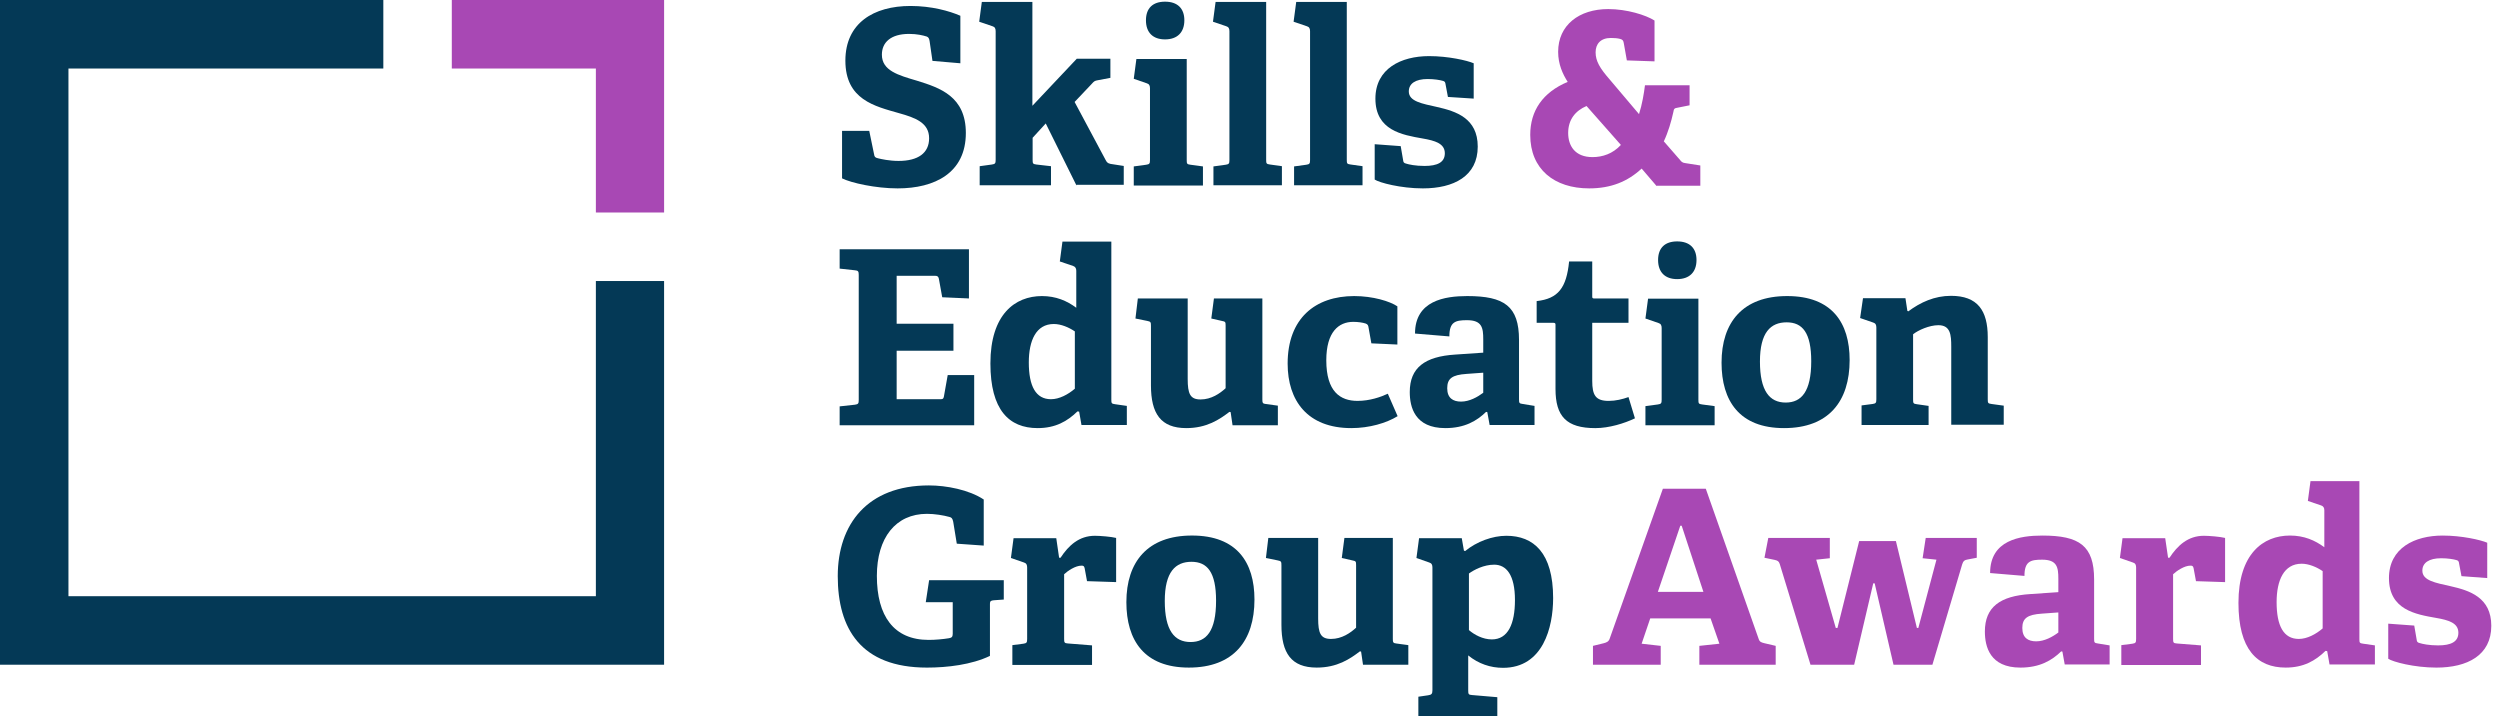 <?xml version="1.0" encoding="UTF-8"?>
<svg width="178" height="51" viewBox="0 0 178 51" fill="none" xmlns="http://www.w3.org/2000/svg">
<g id="Group">
<path id="Vector" d="M66.391 4.335L66.187 2.924C66.153 2.72 66.102 2.652 65.983 2.601C65.711 2.516 65.287 2.414 64.726 2.414C63.435 2.414 62.79 3.009 62.79 3.893C62.79 5.032 63.962 5.355 65.287 5.746C66.934 6.256 68.768 6.868 68.768 9.469C68.768 12.308 66.56 13.413 63.911 13.413C62.348 13.413 60.599 13.022 59.954 12.699V9.316H61.89L62.23 10.965C62.263 11.169 62.297 11.22 62.518 11.271C62.722 11.322 63.316 11.458 63.979 11.458C65.371 11.458 66.153 10.897 66.153 9.843C66.153 8.738 65.168 8.381 64.013 8.058C62.297 7.565 60.191 7.106 60.191 4.318C60.191 1.649 62.196 0.425 64.828 0.425C66.323 0.425 67.596 0.782 68.378 1.122V4.505L66.391 4.335Z" fill="#043956"/>
<path id="Vector_2" d="M76.648 13.21L74.457 8.79L73.523 9.81V11.374C73.523 11.646 73.54 11.68 73.795 11.714L74.831 11.833V13.193H69.753V11.833L70.619 11.714C70.857 11.68 70.891 11.629 70.891 11.374V2.228C70.891 2.041 70.84 1.921 70.67 1.87L69.719 1.547L69.906 0.136H73.506V7.532L76.665 4.183H79.06V5.543L78.16 5.713C77.939 5.747 77.888 5.798 77.735 5.968L76.512 7.26L78.72 11.391C78.839 11.629 78.958 11.663 79.247 11.697L80.011 11.816V13.159H76.648V13.21Z" fill="#043956"/>
<path id="Vector_3" d="M80.724 13.209V11.849L81.607 11.73C81.845 11.696 81.879 11.645 81.879 11.39V6.29C81.879 6.103 81.828 5.984 81.658 5.933L80.724 5.61L80.911 4.199H84.495V11.39C84.495 11.662 84.511 11.696 84.766 11.73L85.65 11.849V13.209H80.724Z" fill="#043956"/>
<path id="Vector_4" d="M86.397 13.209V11.849L87.263 11.73C87.501 11.696 87.535 11.645 87.535 11.39V2.227C87.535 2.04 87.484 1.921 87.314 1.87L86.363 1.547L86.55 0.136H90.151V11.373C90.151 11.645 90.168 11.679 90.422 11.713L91.272 11.832V13.192H86.397V13.209Z" fill="#043956"/>
<path id="Vector_5" d="M92.138 13.209V11.849L93.004 11.73C93.242 11.696 93.276 11.645 93.276 11.39V2.227C93.276 2.04 93.225 1.921 93.055 1.87L92.104 1.547L92.291 0.136H95.891V11.373C95.891 11.645 95.908 11.679 96.163 11.713L97.012 11.832V13.192H92.138V13.209Z" fill="#043956"/>
<path id="Vector_6" d="M103.092 6.902L102.923 6.001C102.906 5.865 102.872 5.797 102.753 5.763C102.532 5.695 102.107 5.627 101.649 5.627C100.783 5.627 100.307 5.95 100.307 6.511C100.307 7.225 101.258 7.378 102.311 7.616C103.67 7.922 105.215 8.415 105.215 10.438C105.215 12.546 103.5 13.413 101.309 13.413C99.73 13.413 98.201 13.005 97.878 12.784V10.268L99.73 10.404L99.9 11.39C99.916 11.543 99.951 11.611 100.103 11.645C100.307 11.713 100.783 11.815 101.428 11.815C102.345 11.815 102.872 11.56 102.872 10.914C102.872 10.217 102.175 10.013 101.292 9.86C99.832 9.605 97.929 9.282 97.929 7.021C97.929 4.879 99.764 3.995 101.751 3.995C103.109 3.995 104.451 4.301 104.927 4.505V7.021L103.092 6.902Z" fill="#043956"/>
<path id="Vector_7" d="M117.904 13.192L116.885 12.002C115.9 12.92 114.711 13.413 113.148 13.413C110.669 13.413 108.953 12.053 108.953 9.605C108.953 7.888 109.836 6.579 111.62 5.831C111.263 5.27 110.94 4.573 110.94 3.689C110.94 1.785 112.435 0.646 114.507 0.646C115.832 0.646 117.19 1.071 117.802 1.462V4.369L115.832 4.301L115.611 3.06C115.577 2.873 115.526 2.822 115.356 2.771C115.169 2.72 114.931 2.703 114.694 2.703C113.963 2.703 113.607 3.128 113.607 3.723C113.607 4.352 113.912 4.862 114.626 5.678L116.698 8.126C116.919 7.446 117.054 6.63 117.122 6.069H120.298V7.497L119.449 7.667C119.228 7.701 119.177 7.735 119.144 7.973C118.991 8.67 118.77 9.418 118.464 10.064L119.619 11.39C119.704 11.509 119.806 11.594 119.976 11.611L121.063 11.781V13.226H117.904V13.192ZM112.961 7.548C112.163 7.888 111.654 8.517 111.654 9.469C111.654 10.37 112.129 11.186 113.386 11.186C114.099 11.186 114.83 10.948 115.407 10.319L112.961 7.548Z" fill="#A848B4"/>
<path id="Vector_8" d="M59.783 30.277V28.934L60.87 28.815C61.108 28.781 61.142 28.73 61.142 28.475V19.584C61.142 19.329 61.108 19.261 60.87 19.244L59.783 19.125V17.748H68.989V21.25L67.086 21.165L66.849 19.856C66.815 19.686 66.747 19.635 66.56 19.635H63.842V23.052H67.885V24.973H63.842V28.424H66.933C67.12 28.424 67.171 28.407 67.205 28.237L67.477 26.707H69.362V30.277H59.783Z" fill="#043956"/>
<path id="Vector_9" d="M77.004 30.277L76.835 29.308L76.716 29.291C75.985 30.005 75.136 30.481 73.879 30.481C71.841 30.481 70.517 29.189 70.517 25.874C70.517 22.389 72.266 21.08 74.185 21.08C75.187 21.08 75.969 21.42 76.631 21.913V19.278C76.631 19.108 76.563 18.989 76.41 18.938L75.459 18.615L75.646 17.204H79.127V28.458C79.127 28.713 79.144 28.747 79.399 28.781L80.231 28.9V30.26H77.004V30.277ZM76.529 23.596C76.104 23.307 75.544 23.069 75.034 23.069C73.76 23.069 73.251 24.259 73.251 25.806C73.251 27.489 73.744 28.424 74.831 28.424C75.425 28.424 76.053 28.084 76.529 27.676V23.596Z" fill="#043956"/>
<path id="Vector_10" d="M87.757 30.277L87.621 29.342L87.536 29.325C86.823 29.869 85.922 30.481 84.462 30.481C82.644 30.481 81.948 29.444 81.948 27.438V23.205C81.948 22.933 81.931 22.899 81.677 22.848L80.844 22.678L81.014 21.25H84.564V26.979C84.564 28.033 84.734 28.441 85.481 28.441C86.245 28.441 86.857 28.016 87.264 27.642V23.188C87.264 22.916 87.247 22.899 86.992 22.848L86.245 22.678L86.432 21.25H89.88V28.441C89.88 28.662 89.897 28.747 90.118 28.764L90.984 28.883V30.277H87.757Z" fill="#043956"/>
<path id="Vector_11" d="M99.51 29.631C98.712 30.124 97.489 30.481 96.215 30.481C93.09 30.481 91.68 28.526 91.68 25.891C91.68 22.661 93.65 21.08 96.419 21.08C97.76 21.08 98.966 21.454 99.493 21.811V24.531L97.641 24.446L97.438 23.307C97.421 23.188 97.387 23.086 97.234 23.035C97.03 22.967 96.69 22.916 96.351 22.916C95.315 22.916 94.432 23.63 94.432 25.653C94.432 27.897 95.434 28.543 96.656 28.543C97.523 28.543 98.304 28.271 98.813 28.033L99.51 29.631Z" fill="#043956"/>
<path id="Vector_12" d="M106.065 30.277L105.895 29.342L105.81 29.325C105.148 29.971 104.282 30.481 102.906 30.481C100.732 30.481 100.375 28.985 100.375 27.914C100.375 26.18 101.445 25.381 103.619 25.245L105.607 25.109V24.157C105.607 23.341 105.522 22.797 104.452 22.797C103.619 22.797 103.195 22.916 103.195 23.953L100.749 23.749C100.749 21.403 102.872 21.08 104.469 21.08C107.101 21.08 108.154 21.794 108.154 24.208V28.424C108.154 28.696 108.171 28.73 108.426 28.764L109.258 28.9V30.26H106.065V30.277ZM105.59 26.537L104.418 26.622C103.399 26.69 103.042 26.945 103.042 27.642C103.042 28.339 103.45 28.594 104.027 28.594C104.621 28.594 105.199 28.271 105.607 27.965V26.537H105.59Z" fill="#043956"/>
<path id="Vector_13" d="M116.408 29.785C115.66 30.142 114.573 30.482 113.588 30.482C111.533 30.482 110.752 29.649 110.752 27.694V23.155C110.752 23.053 110.752 22.985 110.616 22.985H109.41V21.438C110.939 21.268 111.533 20.503 111.72 18.616H113.367V21.081C113.367 21.2 113.367 21.251 113.503 21.251H115.949V22.985H113.367V27.116C113.367 28.136 113.605 28.544 114.539 28.544C115.032 28.544 115.524 28.425 115.949 28.272L116.408 29.785Z" fill="#043956"/>
<path id="Vector_14" d="M117.155 30.277V28.917L118.038 28.798C118.276 28.764 118.31 28.713 118.31 28.458V23.358C118.31 23.171 118.259 23.052 118.089 23.001L117.155 22.678L117.342 21.267H120.926V28.458C120.926 28.73 120.943 28.764 121.197 28.798L122.081 28.917V30.277H117.155Z" fill="#043956"/>
<path id="Vector_15" d="M122.574 25.823C122.574 22.95 124.085 21.08 127.244 21.08C130.437 21.08 131.694 22.984 131.694 25.636C131.694 28.577 130.2 30.481 127.024 30.481C123.848 30.481 122.574 28.543 122.574 25.823ZM128.96 25.721C128.96 23.681 128.331 22.95 127.21 22.95C126.072 22.95 125.308 23.664 125.308 25.738C125.308 27.829 125.988 28.662 127.142 28.662C128.263 28.662 128.96 27.88 128.96 25.721Z" fill="#043956"/>
<path id="Vector_16" d="M138.929 30.277V24.684C138.929 23.851 138.878 23.154 138.012 23.154C137.367 23.154 136.569 23.511 136.212 23.8V28.441C136.212 28.713 136.229 28.747 136.484 28.781L137.316 28.9V30.26H132.543V28.866L133.325 28.764C133.562 28.73 133.596 28.679 133.596 28.424V23.324C133.596 23.137 133.545 23.018 133.376 22.967L132.441 22.644L132.645 21.233H135.668L135.804 22.134L135.872 22.168C136.738 21.522 137.74 21.063 138.912 21.063C140.798 21.063 141.528 22.1 141.528 24.004V28.424C141.528 28.696 141.545 28.73 141.8 28.764L142.666 28.883V30.243H138.929V30.277Z" fill="#043956"/>
<path id="Vector_17" d="M70.755 42.739C70.552 42.756 70.484 42.807 70.484 42.977V46.7C69.176 47.329 67.444 47.533 66 47.533C61.278 47.533 59.648 44.745 59.648 41.022C59.648 37.316 61.771 34.562 66.136 34.562C67.376 34.562 68.989 34.868 70.042 35.565V38.846L68.123 38.71L67.868 37.146C67.817 36.908 67.749 36.84 67.597 36.806C67.172 36.687 66.543 36.585 66 36.585C63.775 36.585 62.433 38.285 62.433 41.005C62.433 43.861 63.639 45.561 66.119 45.561C66.594 45.561 67.155 45.51 67.562 45.442C67.749 45.408 67.834 45.357 67.834 45.136V42.875H65.915L66.153 41.311H71.469V42.688L70.755 42.739Z" fill="#043956"/>
<path id="Vector_18" d="M72.08 47.328V45.934L72.862 45.832C73.099 45.798 73.133 45.747 73.133 45.492V40.409C73.133 40.222 73.082 40.103 72.913 40.052L71.978 39.729L72.165 38.318H75.206L75.409 39.712H75.511C76.089 38.828 76.836 38.148 77.957 38.148C78.347 38.148 79.146 38.216 79.468 38.301V41.446L77.396 41.378L77.227 40.46C77.193 40.307 77.142 40.273 77.006 40.273C76.564 40.273 76.021 40.647 75.766 40.885V45.475C75.766 45.747 75.783 45.798 76.038 45.815L77.753 45.951V47.345H72.08V47.328Z" fill="#043956"/>
<path id="Vector_19" d="M80.198 42.873C80.198 40 81.709 38.13 84.868 38.13C88.061 38.13 89.318 40.034 89.318 42.686C89.318 45.627 87.824 47.532 84.648 47.532C81.472 47.532 80.198 45.593 80.198 42.873ZM86.584 42.771C86.584 40.731 85.955 40 84.834 40C83.696 40 82.932 40.714 82.932 42.788C82.932 44.879 83.612 45.712 84.766 45.712C85.887 45.712 86.584 44.947 86.584 42.771Z" fill="#043956"/>
<path id="Vector_20" d="M97.046 47.328L96.91 46.393L96.826 46.376C96.112 46.92 95.212 47.532 93.751 47.532C91.934 47.532 91.238 46.495 91.238 44.489V40.256C91.238 39.984 91.221 39.95 90.966 39.899L90.134 39.729L90.304 38.301H93.853V44.03C93.853 45.084 94.023 45.492 94.77 45.492C95.535 45.492 96.146 45.067 96.554 44.693V40.239C96.554 39.967 96.537 39.95 96.282 39.899L95.535 39.729L95.722 38.301H99.169V45.492C99.169 45.713 99.186 45.798 99.407 45.815L100.273 45.934V47.328H97.046Z" fill="#043956"/>
<path id="Vector_21" d="M100.987 51V49.606L101.683 49.504C101.921 49.47 101.989 49.402 101.989 49.147V40.409C101.989 40.222 101.938 40.103 101.768 40.052L100.851 39.729L101.038 38.318H104.078L104.231 39.202L104.316 39.236C105.148 38.556 106.269 38.148 107.254 38.148C109.19 38.148 110.583 39.355 110.583 42.585C110.583 44.659 109.87 47.549 107.016 47.549C106.116 47.549 105.267 47.26 104.537 46.665V49.147C104.537 49.419 104.554 49.47 104.808 49.487L106.609 49.64V51H100.987ZM104.588 44.863C104.961 45.186 105.573 45.526 106.218 45.526C107.373 45.526 107.865 44.421 107.865 42.721C107.865 40.936 107.254 40.205 106.388 40.205C105.658 40.205 104.961 40.562 104.588 40.834V44.863Z" fill="#043956"/>
<path id="Vector_22" d="M82.951 2.805C82.084 2.805 81.592 2.312 81.592 1.445C81.592 0.578 82.084 0.119 82.951 0.119C83.834 0.119 84.326 0.595 84.326 1.445C84.326 2.295 83.834 2.805 82.951 2.805Z" fill="#043956"/>
<path id="Vector_23" d="M119.415 19.873C118.549 19.873 118.056 19.381 118.056 18.514C118.056 17.646 118.549 17.188 119.415 17.188C120.298 17.188 120.791 17.663 120.791 18.514C120.791 19.381 120.281 19.873 119.415 19.873Z" fill="#043956"/>
<g id="Group_2">
<path id="Vector_24" d="M120.994 47.328V45.985L122.421 45.832L121.793 44.03H117.496L116.884 45.832L118.243 45.985V47.328H113.419V45.985L114.184 45.798C114.388 45.747 114.54 45.679 114.608 45.475L118.396 34.799H121.453L125.223 45.509C125.291 45.713 125.427 45.747 125.631 45.798L126.429 45.985V47.328H120.994ZM119.737 37.434H119.636L118.039 42.143H121.283L119.737 37.434Z" fill="#A848B4"/>
<path id="Vector_25" d="M134.818 47.329L133.476 41.532H133.375L132.016 47.329H128.908L126.717 40.154C126.649 39.95 126.564 39.916 126.36 39.865L125.63 39.712L125.902 38.301H130.283V39.746L129.315 39.849L130.708 44.711H130.827L132.373 38.523H134.988L136.483 44.711H136.585L137.875 39.849L136.89 39.746L137.111 38.301H140.746V39.712L140.117 39.831C139.879 39.865 139.778 39.95 139.71 40.172L137.587 47.329H134.818Z" fill="#A848B4"/>
<path id="Vector_26" d="M147.012 47.329L146.843 46.394L146.758 46.377C146.095 47.023 145.229 47.533 143.853 47.533C141.679 47.533 141.323 46.037 141.323 44.966C141.323 43.232 142.393 42.433 144.567 42.297L146.554 42.161V41.209C146.554 40.393 146.469 39.849 145.399 39.849C144.567 39.849 144.142 39.968 144.142 41.005L141.696 40.801C141.696 38.455 143.819 38.132 145.416 38.132C148.048 38.132 149.101 38.846 149.101 41.26V45.476C149.101 45.748 149.118 45.782 149.373 45.816L150.205 45.952V47.312H147.012V47.329ZM146.554 43.606L145.382 43.691C144.363 43.759 143.989 44.014 143.989 44.711C143.989 45.408 144.397 45.663 144.974 45.663C145.569 45.663 146.146 45.34 146.554 45.034V43.606Z" fill="#A848B4"/>
<path id="Vector_27" d="M151.038 47.328V45.934L151.82 45.833C152.057 45.798 152.091 45.748 152.091 45.492V40.41C152.091 40.222 152.04 40.103 151.871 40.053L150.937 39.73L151.123 38.318H154.163L154.367 39.712H154.469C155.047 38.828 155.794 38.148 156.915 38.148C157.306 38.148 158.104 38.216 158.426 38.301V41.447L156.354 41.379L156.185 40.461C156.151 40.307 156.1 40.273 155.964 40.273C155.522 40.273 154.979 40.648 154.724 40.886V45.475C154.724 45.748 154.741 45.798 154.996 45.816L156.711 45.952V47.346H151.038V47.328Z" fill="#A848B4"/>
<path id="Vector_28" d="M165.866 47.328L165.696 46.359L165.577 46.342C164.847 47.056 163.998 47.532 162.741 47.532C160.703 47.532 159.378 46.24 159.378 42.925C159.378 39.44 161.127 38.131 163.046 38.131C164.049 38.131 164.83 38.471 165.492 38.964V36.329C165.492 36.159 165.424 36.04 165.271 35.989L164.32 35.666L164.507 34.255H167.989V45.509C167.989 45.764 168.006 45.798 168.261 45.832L169.093 45.951V47.311H165.866V47.328ZM165.373 40.664C164.949 40.375 164.388 40.137 163.879 40.137C162.605 40.137 162.095 41.327 162.095 42.874C162.095 44.557 162.588 45.492 163.675 45.492C164.269 45.492 164.898 45.152 165.373 44.744V40.664Z" fill="#A848B4"/>
<path id="Vector_29" d="M175.257 41.022L175.087 40.121C175.07 39.985 175.036 39.917 174.917 39.883C174.697 39.815 174.272 39.747 173.813 39.747C172.947 39.747 172.472 40.07 172.472 40.631C172.472 41.345 173.423 41.498 174.476 41.736C175.834 42.042 177.38 42.535 177.38 44.558C177.38 46.666 175.665 47.533 173.474 47.533C171.894 47.533 170.366 47.125 170.043 46.904V44.405L171.894 44.541L172.064 45.527C172.081 45.68 172.115 45.748 172.268 45.782C172.472 45.85 172.947 45.952 173.593 45.952C174.51 45.952 175.036 45.697 175.036 45.051C175.036 44.354 174.34 44.15 173.457 43.997C171.996 43.742 170.094 43.419 170.094 41.158C170.094 39.016 171.928 38.132 173.915 38.132C175.274 38.132 176.616 38.438 177.091 38.642V41.158L175.257 41.022Z" fill="#A848B4"/>
</g>
<path id="Vector_30" d="M32.168 0V4.879H42.426V15.13H47.284V0H32.168Z" fill="#A848B4"/>
<path id="Vector_31" d="M0 0V47.328H47.283V20.009H42.426V42.45H4.874V4.879H27.293V0H0Z" fill="#043956"/>
</g>
</svg>